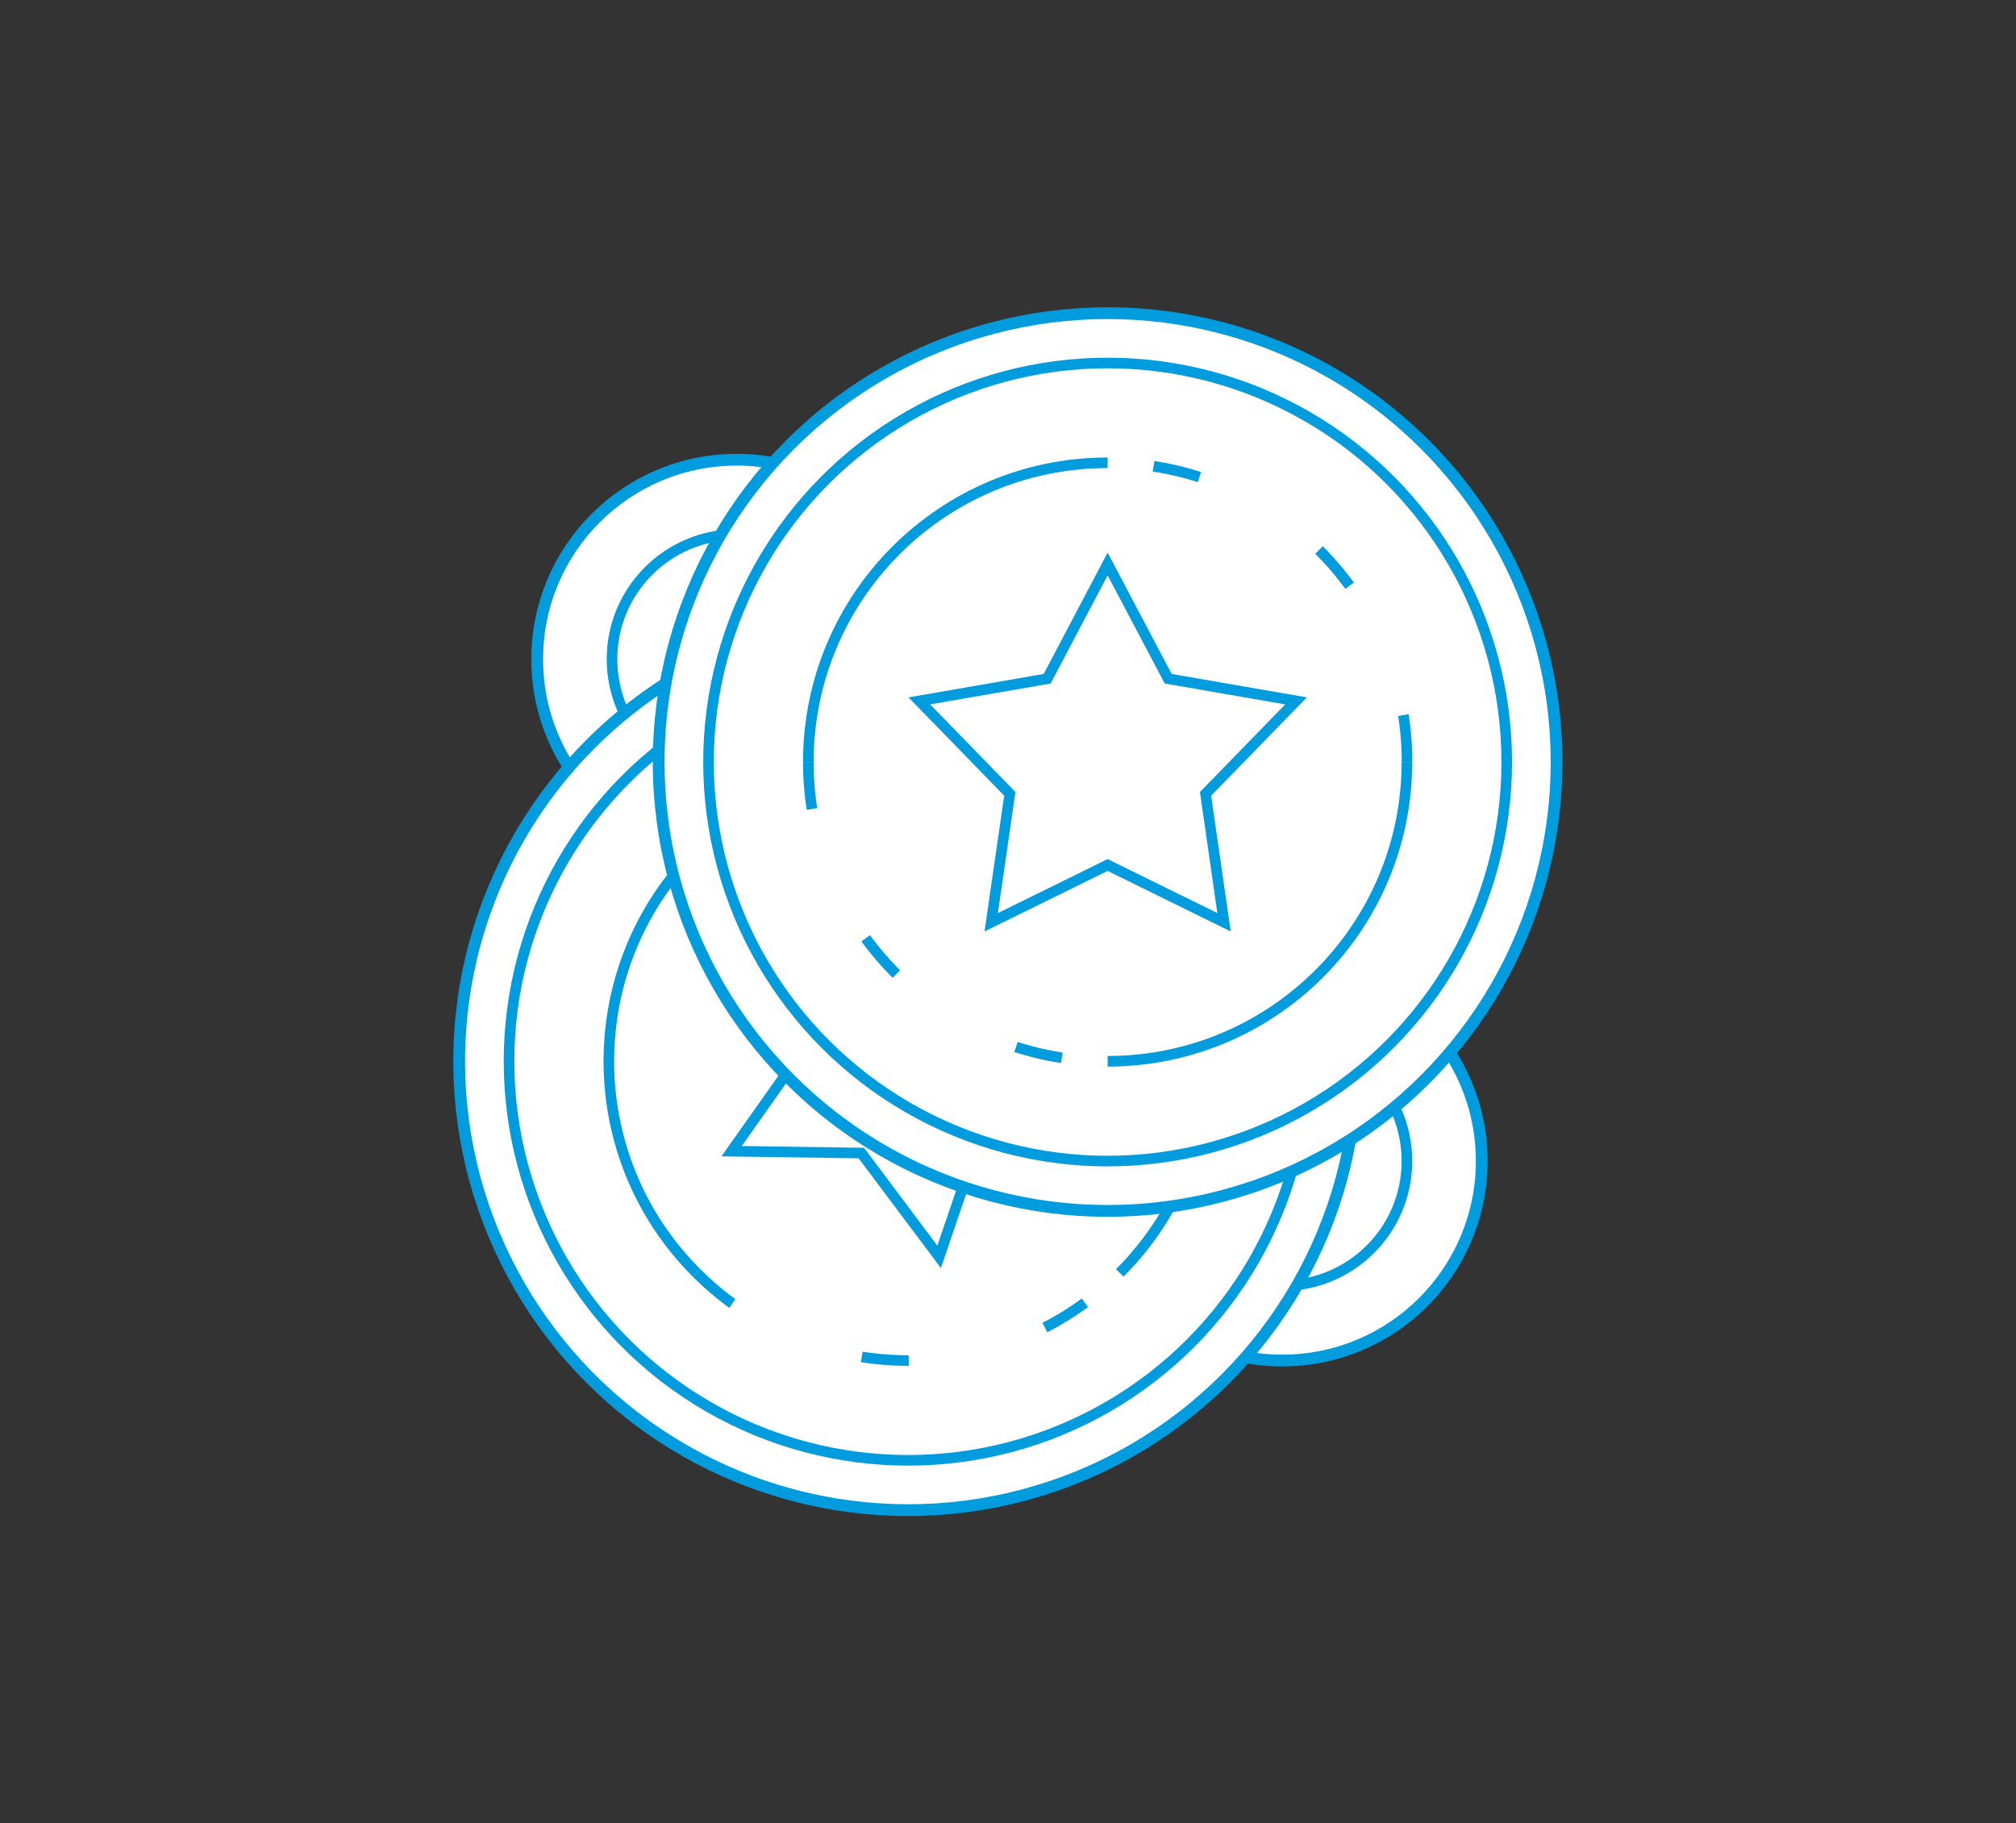 <?xml version="1.0" encoding="utf-8"?>
<!-- Generator: Adobe Illustrator 27.7.0, SVG Export Plug-In . SVG Version: 6.00 Build 0)  -->
<svg version="1.1" id="Layer_1" xmlns="http://www.w3.org/2000/svg" xmlns:xlink="http://www.w3.org/1999/xlink" x="0px" y="0px"
	 viewBox="0 0 171.09 154.74" style="enable-background:new 0 0 171.09 154.74;" xml:space="preserve">
<rect x="0" y="0" width="171.09" height="154.74" fill="#333333" stroke="none"/>
<style type="text/css">
	.st0{fill:#FFFFFF;stroke:#009CDE;stroke-miterlimit:10;}
	.st1{fill:none;stroke:#009CDE;stroke-width:0.9;}
	.st2{fill:none;stroke:#009CDE;stroke-width:0.9;stroke-dasharray:4,12;}
</style>
<g>
	<g>
		<circle class="st0" cx="62.52" cy="55.95" r="16.93"/>
		<circle class="st1" cx="62.52" cy="55.95" r="10.58"/>
	</g>
	<g>
		<circle class="st0" cx="108.82" cy="98.55" r="16.93"/>
		<circle class="st1" cx="108.82" cy="98.55" r="10.58"/>
	</g>
	<g>
		<circle class="st0" cx="77.07" cy="90.08" r="38.1"/>
		<circle class="st1" cx="77.07" cy="90.08" r="33.87"/>
		<path class="st2" d="M95.03,72.12c-9.92-9.92-26-9.92-35.92,0"/>
		<path class="st1" d="M95.03,108.04c9.92-9.92,9.92-26,0-35.92"/>
		<path class="st2" d="M59.11,108.04c9.92,9.92,26,9.92,35.92,0"/>
		<path class="st1" d="M59.11,72.12c-9.92,9.92-9.92,26,0,35.92"/>
		<polygon class="st1" points="65.18,78.2 75.7,81.45 84.7,75.11 84.85,86.12 93.67,92.71 83.25,96.26 79.7,106.68 73.1,97.87 
			62.09,97.71 68.44,88.72 		"/>
	</g>
	<g>
		<circle class="st0" cx="94" cy="64.68" r="38.1"/>
		<circle class="st1" cx="94" cy="64.68" r="33.87"/>
		<path class="st2" d="M119.41,64.68c0-14.03-11.37-25.4-25.4-25.4"/>
		<path class="st1" d="M94,90.08c14.03,0,25.4-11.37,25.4-25.4"/>
		<path class="st2" d="M68.6,64.68c0,14.03,11.37,25.4,25.4,25.4"/>
		<path class="st1" d="M94,39.28c-14.03,0-25.4,11.37-25.4,25.4"/>
		<polygon class="st1" points="94,47.87 99.14,57.61 109.99,59.49 102.31,67.38 103.88,78.28 94,73.42 84.12,78.28 85.7,67.38 
			78.02,59.49 88.87,57.61 		"/>
	</g>
</g>
</svg>
